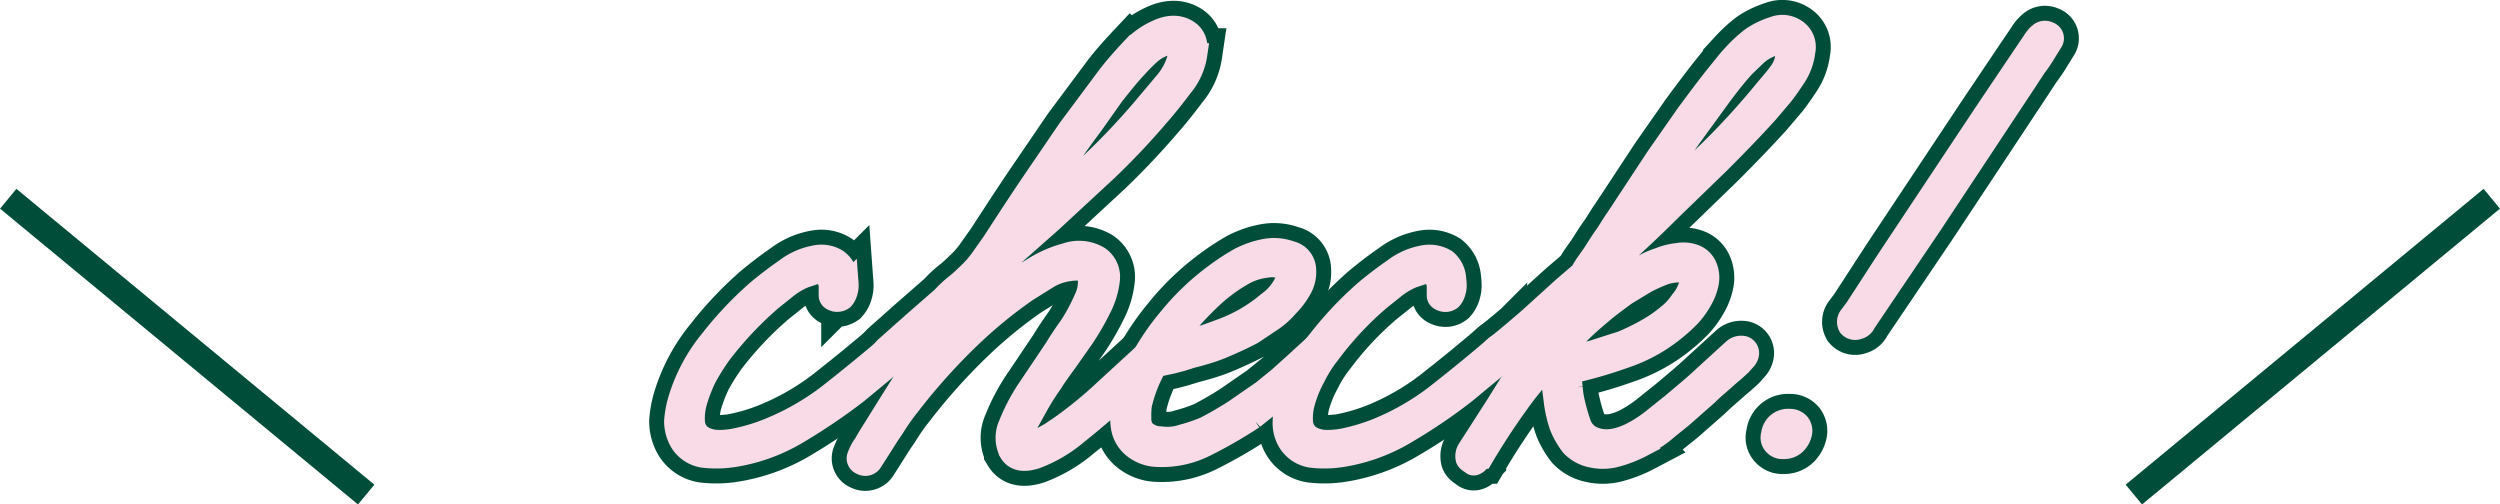 <svg xmlns="http://www.w3.org/2000/svg" viewBox="0 0 486.8 98.2">
  <defs>
    <style>
      .a24824b8-14b5-4b8a-bb4f-5d3c94448214, .ac3a5a91-9c93-4c46-9fc6-ba69101c5b97, .e0cecc00-9fa4-4e16-b5e3-9b2b3f642775 {
        fill: none;
      }

      .a24824b8-14b5-4b8a-bb4f-5d3c94448214, .e0cecc00-9fa4-4e16-b5e3-9b2b3f642775 {
        stroke: #004e39;
      }

      .a24824b8-14b5-4b8a-bb4f-5d3c94448214 {
        stroke-width: 10.19px;
      }

      .ac3a5a91-9c93-4c46-9fc6-ba69101c5b97 {
        stroke: #f9dbe8;
        stroke-width: 4.37px;
      }

      .ac38c45e-c2ea-4910-8247-2c86b370c2a5 {
        fill: #f9dbe8;
      }

      .e0cecc00-9fa4-4e16-b5e3-9b2b3f642775 {
        stroke-width: 5px;
      }
    </style>
  </defs>
  <g id="bdf1ea93-687e-4321-b78d-8f6c718cd3dd" data-name="レイヤー 2">
    <g id="f283d81a-95f7-46a9-a612-1c7a886635bb" data-name="レイヤー 1">
      <g>
        <g>
          <path class="a24824b8-14b5-4b8a-bb4f-5d3c94448214" d="M172.8,67.6a1.6,1.6,0,0,1,1.6-.4,1.3,1.3,0,0,1,1,1.2,1.1,1.1,0,0,1-.4,1.2l-1.1,1-7,5.8a116,116,0,0,1-11.5,7.8,34.7,34.7,0,0,1-12.7,4.6,21.8,21.8,0,0,1-5.7.1,6.2,6.2,0,0,1-4.3-2.7,7.9,7.9,0,0,1-1.2-4.2,19.7,19.7,0,0,1,.9-4.6,33.4,33.4,0,0,1,6.1-11.2,69.5,69.5,0,0,1,9.1-9.6c1.7-1.4,3.5-2.8,5.4-4.1a13.3,13.3,0,0,1,6-2.6,5.7,5.7,0,0,1,4,.8,4.7,4.7,0,0,1,1.9,3.4c0,.3.1.7.1,1.2a4.1,4.1,0,0,1-.2,1.6,3.2,3.2,0,0,1-.7,1.3,1.9,1.9,0,0,1-1.5.3c-.7-.2-1-.5-1-1V56.1a3.5,3.5,0,0,0-.7-2.3,1.9,1.9,0,0,0-1.9-.7l-2.4.8a14.5,14.5,0,0,0-3.4,2l-3,2.4a69.4,69.4,0,0,0-9.9,10.5,44.3,44.3,0,0,0-2.9,4.6,29.2,29.2,0,0,0-1.9,4.9,11.5,11.5,0,0,0-.4,4.1,3.7,3.7,0,0,0,2.1,2.9,6.4,6.4,0,0,0,2.8.6,15.5,15.5,0,0,0,3.1-.3,37,37,0,0,0,6.4-1.9,49.9,49.9,0,0,0,12.2-7C165.5,73.7,169.2,70.7,172.8,67.6Z"/>
          <path class="a24824b8-14b5-4b8a-bb4f-5d3c94448214" d="M223.8,68.1a1.8,1.8,0,0,1,1.9-.5,1.5,1.5,0,0,1,.7,1.7L225,70.9l-1.6,1.6L220.7,75l-3.3,2.9c-2.3,2-4.8,4.2-7.6,6.4a26.9,26.9,0,0,1-8.1,4.8c-2.5.8-4.1.4-5-1.1a6.1,6.1,0,0,1-.1-5.3,37.2,37.2,0,0,1,4.1-7.6l4.9-7.3c.6-1,1.5-2.4,2.8-4.2a36.2,36.2,0,0,0,2.9-5.4,7.5,7.5,0,0,0,.7-4.4c-.3-1.2-1.6-1.6-4-1.2a10.7,10.7,0,0,0-4.1,1.5l-4,2.5a90.4,90.4,0,0,0-11,9,118.2,118.2,0,0,0-12,13.4,41.5,41.5,0,0,0-3,4.3c-1,1.4-1.9,2.9-2.8,4.3l-1.4,2.2a1.4,1.4,0,0,1-1.9.5,1.1,1.1,0,0,1-.6-1.6,7.8,7.8,0,0,1,1.2-2.2c.7-1.3,1.5-2.5,2.3-3.8L173,79l11.2-17.8-9.5,8.5a2.1,2.1,0,0,1-1.5.7,1.6,1.6,0,0,1-1.1-.3,1.1,1.1,0,0,1-.3-1.1,2.3,2.3,0,0,1,.8-1.4l5.4-4.8,5.5-4.8a23.9,23.9,0,0,1,2.3-2.2,24.6,24.6,0,0,0,2.5-2.2,19.3,19.3,0,0,0,2.7-3l2.4-3.4c2.4-3.7,4.8-7.4,7.3-11.1l7.5-11,7.6-10.2c1.3-1.7,2.8-3.4,4.3-5a15.5,15.5,0,0,1,5.1-3.8c2.3-1.1,4.2-1.1,5.8-.2s2.2,2.5,1.9,4.7a12.4,12.4,0,0,1-2.8,6.2c-1.5,2-3,3.9-4.5,5.6a143.8,143.8,0,0,1-10,10.6L204.8,43l-9.6,8.5a27.5,27.5,0,0,0-5.3,6.5c-1.4,2.3-2.9,4.6-4.4,6.9,2.4-2.3,4.9-4.5,7.4-6.7a55.4,55.4,0,0,1,8-5.7,22.8,22.8,0,0,1,6.7-3,7.5,7.5,0,0,1,6.3.6,4.6,4.6,0,0,1,2,4.2,15.4,15.4,0,0,1-1.6,5.5,49.9,49.9,0,0,1-3.4,5.9l-3.3,4.7c-1.1,1.5-2.1,2.9-3,4.3a50.8,50.8,0,0,0-2.7,4.3l-1.6,2.9a8,8,0,0,0-1,3.1c.1.8.4,1.2,1,1.2a5.3,5.3,0,0,0,2-.5l2.3-1.3,1.5-1a79.6,79.6,0,0,0,9.1-7.4ZM221.3,13c-1.6,1.7-3.1,3.6-4.6,5.5l-4.1,5.8c-2.4,3.2-4.7,6.5-6.9,9.8L199,44c4.2-3.7,8.4-7.4,12.5-11.2a136.7,136.7,0,0,0,11.7-12.3l3.7-4.4a12.3,12.3,0,0,0,2.6-4.9,3.6,3.6,0,0,0-.3-2.1c-.4-.6-1-.8-2-.5a8.3,8.3,0,0,0-3.2,1.7A34.4,34.4,0,0,0,221.3,13Z"/>
          <path class="a24824b8-14b5-4b8a-bb4f-5d3c94448214" d="M258,67.5a1.2,1.2,0,0,1,0,1.9,8.8,8.8,0,0,1-1.6,1.7l-4.4,4-4,3.1-4,3.2a92.8,92.8,0,0,1-9.4,5.4,18.8,18.8,0,0,1-9.9,1.9,7.7,7.7,0,0,1-3.9-1.6,6.2,6.2,0,0,1-2.2-3.4,10.7,10.7,0,0,1,.2-5.3,32.7,32.7,0,0,1,2-5.5,48.3,48.3,0,0,1,6.7-10.6,48.8,48.8,0,0,1,9.3-8.9,45.3,45.3,0,0,1,4.6-3,17.8,17.8,0,0,1,4.9-1.7,9.4,9.4,0,0,1,5,.4,3.6,3.6,0,0,1,2.8,3.4,6.5,6.5,0,0,1-.9,3.8,15.1,15.1,0,0,1-2.5,3.3,15.3,15.3,0,0,1-3.3,2.9l-3.6,2.4c-1.9,1-3.9,1.9-5.8,2.7s-4,1.4-6,1.9l-1.9.6-1.9.5-1.9.4h-1c-.1,0-.1.1-.2.3s-.1.3-.2.3a27.8,27.8,0,0,0-2.8,7.3,20.1,20.1,0,0,0-.1,2.5,4.1,4.1,0,0,0,.6,2.3,4.6,4.6,0,0,0,3.4,1.5,9.2,9.2,0,0,0,4.3-.4,32.6,32.6,0,0,0,4.4-1.5q2.9-1.5,5.7-3.3l5.5-3.8,3.2-2.6,3-2.7,3.5-3.2C256.4,66.9,257.3,66.8,258,67.5ZM246.6,51.9a12,12,0,0,0-5.1,1.8,31.7,31.7,0,0,0-4.6,3.3,58.4,58.4,0,0,0-9.2,10.4,81.6,81.6,0,0,0,10-3.1,29.9,29.9,0,0,0,9.2-5.3,10.4,10.4,0,0,0,3.5-4.2c.5-1.3.3-2.2-.7-2.6A5.4,5.4,0,0,0,246.6,51.9Z"/>
          <path class="a24824b8-14b5-4b8a-bb4f-5d3c94448214" d="M291.2,67.6a1.6,1.6,0,0,1,1.6-.4,1.3,1.3,0,0,1,1,1.2,1.1,1.1,0,0,1-.4,1.2l-1.1,1-7,5.8a105.3,105.3,0,0,1-11.5,7.8,34.7,34.7,0,0,1-12.7,4.6,21.8,21.8,0,0,1-5.7.1,6.2,6.2,0,0,1-4.3-2.7A7,7,0,0,1,250,82a15.4,15.4,0,0,1,.8-4.6,33.4,33.4,0,0,1,6.1-11.2,69.5,69.5,0,0,1,9.1-9.6c1.7-1.4,3.5-2.8,5.4-4.1a13.3,13.3,0,0,1,6-2.6,6.1,6.1,0,0,1,4.1.8,5,5,0,0,1,1.8,3.4c0,.3.1.7.1,1.2a4.1,4.1,0,0,1-.2,1.6,3.2,3.2,0,0,1-.7,1.3,1.7,1.7,0,0,1-1.5.3c-.7-.2-1-.5-1-1V56.1a3.5,3.5,0,0,0-.7-2.3,1.9,1.9,0,0,0-1.9-.7l-2.4.8a14.5,14.5,0,0,0-3.4,2l-3,2.4a64,64,0,0,0-9.8,10.5,25.2,25.2,0,0,0-2.9,4.6,23,23,0,0,0-2,4.9,11.5,11.5,0,0,0-.4,4.1,3.7,3.7,0,0,0,2.1,2.9,6.4,6.4,0,0,0,2.8.6,17.3,17.3,0,0,0,3.2-.3,39.9,39.9,0,0,0,6.4-1.9,49.4,49.4,0,0,0,12.1-7C283.9,73.7,287.6,70.7,291.2,67.6Z"/>
          <path class="a24824b8-14b5-4b8a-bb4f-5d3c94448214" d="M337.6,68.1a2.2,2.2,0,0,1,1.9-.5,1.2,1.2,0,0,1,.8,1.5,2.1,2.1,0,0,1-.6,1l-.8.9-1.2,1.1-1.3,1.1c-1.3,1.2-2.7,2.3-4,3.6l-4.2,3.7c-1.2,1.1-2.6,2.1-4,3.3s-3,2.1-4.5,3a23.9,23.9,0,0,1-4.8,1.9,9.8,9.8,0,0,1-4.8.2,7.4,7.4,0,0,1-4-2.1,15.7,15.7,0,0,1-2.2-3.8,24.7,24.7,0,0,1-1.1-4.7c-.2-1.7-.4-3.2-.6-4.7a13.7,13.7,0,0,0-.2-1.9c-.1-.6.2-1.2,1.1-1.7a1.1,1.1,0,0,1,.8-.3l1-.2,1.9-.2,3.5-.9,5.6-1.8a45.3,45.3,0,0,0,5.4-2.7,26.2,26.2,0,0,0,3.4-2.4,12.3,12.3,0,0,0,2.7-2.9,8,8,0,0,0,1.3-2.1,3.1,3.1,0,0,0,.3-2.3,1.5,1.5,0,0,0-1.7-1.4,10.3,10.3,0,0,0-3,.4,28.7,28.7,0,0,0-4,1.8l-3.8,2.3c-1.6,1.2-3.3,2.4-4.9,3.8a59.2,59.2,0,0,0-4.5,4.1A118.4,118.4,0,0,0,297,76.5a137.9,137.9,0,0,0-8.4,12.6h-.2a.5.5,0,0,0-.2.4l-.6.6c-.4.3-.7.4-.9.2s-1.1-.6-1.1-1.1a2.4,2.4,0,0,1,.3-1.6l5.4-8.4,10.5-16.8L298,65.7,294.2,69l-1.3,1.1a2,2,0,0,1-1.6.5c-.8-.1-1.2-.5-1.1-1.2a2.4,2.4,0,0,1,1-1.8c2.3-1.8,4.5-3.7,6.7-5.6l6.5-5.9,3.5-3a17.4,17.4,0,0,1,1.1-1.8l1.2-1.7c.8-1.2,1.5-2.4,2.3-3.5s1.5-2.4,2.3-3.5l7.9-12,5.8-8.3c2-2.7,4-5.4,6.1-8s2-2.5,3.1-3.7a27.2,27.2,0,0,1,3.5-3.2,16.2,16.2,0,0,1,4.2-2,4.5,4.5,0,0,1,4.1.4,3.9,3.9,0,0,1,1.8,4.2,11.3,11.3,0,0,1-1.9,5.1c-.8,1.2-1.6,2.4-2.5,3.5l-2.8,3.3c-3,3.3-6.1,6.5-9.2,9.6l-9.6,9.3c-3.4,3.4-7,6.8-10.8,10.1a6.8,6.8,0,0,1-1.2,1.2l-1.4,1.3-1.3,1.1a2.4,2.4,0,0,0-.6.8l-.5.8-4.6,7.2a70.3,70.3,0,0,1,7-6.2,55.7,55.7,0,0,1,7.8-5.2,17.5,17.5,0,0,1,3.4-1.5,12.7,12.7,0,0,1,3.6-.9,6.1,6.1,0,0,1,3.3.3,3.9,3.9,0,0,1,2.2,2.2,5.4,5.4,0,0,1,.3,3.1,10.5,10.5,0,0,1-1.2,3.2,16,16,0,0,1-2.2,3.1,29.6,29.6,0,0,1-2.7,2.5,30.9,30.9,0,0,1-10,5.6,87.6,87.6,0,0,1-10.8,3.1c.2,1,.3,2,.4,2.9a18.1,18.1,0,0,0,.5,3.1,37.1,37.1,0,0,0,1.2,4.1,4.6,4.6,0,0,0,2.9,2.7c2,.7,4.2.4,6.8-.8a25.2,25.2,0,0,0,4.4-2.8l4-3.2c2-1.7,4.1-3.4,6-5.2ZM339.5,13c-1.6,1.8-3.1,3.7-4.5,5.6l-4.3,5.9c-2.4,3.3-4.7,6.6-6.9,10s-4.5,6.7-6.8,10.1l2.9-2.7,3-2.7,10.6-10.3a148.1,148.1,0,0,0,10-11c.9-1.1,2-2.3,3.1-3.8a6.6,6.6,0,0,0,1.3-4.4c-.3-1.2-1.3-1.5-3.1-.8a9.1,9.1,0,0,0-2.8,1.7Z"/>
          <path class="a24824b8-14b5-4b8a-bb4f-5d3c94448214" d="M350.6,84.6a3.9,3.9,0,0,1-1.2,1.9,3.1,3.1,0,0,1-2.1.7,2.1,2.1,0,0,1-1.8-.7,1.9,1.9,0,0,1-.4-1.9,3.1,3.1,0,0,1,3.4-2.8,2.2,2.2,0,0,1,1.8.8A2.2,2.2,0,0,1,350.6,84.6ZM398.9,6.4a1.1,1.1,0,0,1,.6,1.7l-1.3,2.1a27.5,27.5,0,0,1-1.9,2.8l-1.9,2.9L376,43.7,363.1,62.8a1.8,1.8,0,0,1-1.3,1.1,1.5,1.5,0,0,1-1.7-.4,1.7,1.7,0,0,1,.1-1.8l1.2-1.6,6.1-9.4,19-28.6,7.4-11L396,8a5.3,5.3,0,0,1,1.2-1.4A1.5,1.5,0,0,1,398.9,6.4Z"/>
        </g>
        <g>
          <path class="ac3a5a91-9c93-4c46-9fc6-ba69101c5b97" d="M172.8,67.6a1.6,1.6,0,0,1,1.6-.4,1.3,1.3,0,0,1,1,1.2,1.1,1.1,0,0,1-.4,1.2l-1.1,1-7,5.8a116,116,0,0,1-11.5,7.8,34.7,34.7,0,0,1-12.7,4.6,21.8,21.8,0,0,1-5.7.1,6.2,6.2,0,0,1-4.3-2.7,7.9,7.9,0,0,1-1.2-4.2,19.7,19.7,0,0,1,.9-4.6,33.4,33.4,0,0,1,6.1-11.2,69.5,69.5,0,0,1,9.1-9.6c1.7-1.4,3.5-2.8,5.4-4.1a13.3,13.3,0,0,1,6-2.6,5.7,5.7,0,0,1,4,.8,4.7,4.7,0,0,1,1.9,3.4c0,.3.1.7.1,1.2a4.1,4.1,0,0,1-.2,1.6,3.2,3.2,0,0,1-.7,1.3,1.9,1.9,0,0,1-1.5.3c-.7-.2-1-.5-1-1V56.1a3.5,3.5,0,0,0-.7-2.3,1.9,1.9,0,0,0-1.9-.7l-2.4.8a14.5,14.5,0,0,0-3.4,2l-3,2.4a69.4,69.4,0,0,0-9.9,10.5,44.3,44.3,0,0,0-2.9,4.6,29.2,29.2,0,0,0-1.9,4.9,11.5,11.5,0,0,0-.4,4.1,3.7,3.7,0,0,0,2.1,2.9,6.4,6.4,0,0,0,2.8.6,15.5,15.5,0,0,0,3.1-.3,37,37,0,0,0,6.4-1.9,49.9,49.9,0,0,0,12.2-7C165.5,73.7,169.2,70.7,172.8,67.6Z"/>
          <path class="ac3a5a91-9c93-4c46-9fc6-ba69101c5b97" d="M223.8,68.1a1.8,1.8,0,0,1,1.9-.5,1.5,1.5,0,0,1,.7,1.7L225,70.9l-1.6,1.6L220.7,75l-3.3,2.9c-2.3,2-4.8,4.2-7.6,6.4a26.9,26.9,0,0,1-8.1,4.8c-2.5.8-4.1.4-5-1.1a6.1,6.1,0,0,1-.1-5.3,37.2,37.2,0,0,1,4.1-7.6l4.9-7.3c.6-1,1.5-2.4,2.8-4.2a36.2,36.2,0,0,0,2.9-5.4,7.5,7.5,0,0,0,.7-4.4c-.3-1.2-1.6-1.6-4-1.2a10.7,10.7,0,0,0-4.1,1.5l-4,2.5a90.4,90.4,0,0,0-11,9,118.2,118.2,0,0,0-12,13.4,41.5,41.5,0,0,0-3,4.3c-1,1.4-1.9,2.9-2.8,4.3l-1.4,2.2a1.4,1.4,0,0,1-1.9.5,1.1,1.1,0,0,1-.6-1.6,7.8,7.8,0,0,1,1.2-2.2c.7-1.3,1.5-2.5,2.3-3.8L173,79l11.2-17.8-9.5,8.5a2.1,2.1,0,0,1-1.5.7,1.6,1.6,0,0,1-1.1-.3,1.1,1.1,0,0,1-.3-1.1,2.3,2.3,0,0,1,.8-1.4l5.4-4.8,5.5-4.8a23.9,23.9,0,0,1,2.3-2.2,24.6,24.6,0,0,0,2.5-2.2,19.3,19.3,0,0,0,2.7-3l2.4-3.4c2.4-3.7,4.8-7.4,7.3-11.1l7.5-11,7.6-10.2c1.3-1.7,2.8-3.4,4.3-5a15.5,15.5,0,0,1,5.1-3.8c2.3-1.1,4.2-1.1,5.8-.2s2.2,2.5,1.9,4.7a12.4,12.4,0,0,1-2.8,6.2c-1.5,2-3,3.9-4.5,5.6a143.8,143.8,0,0,1-10,10.6L204.8,43l-9.6,8.5a27.5,27.5,0,0,0-5.3,6.5c-1.4,2.3-2.9,4.6-4.4,6.9,2.4-2.3,4.9-4.5,7.4-6.7a55.4,55.4,0,0,1,8-5.7,22.8,22.8,0,0,1,6.7-3,7.5,7.5,0,0,1,6.3.6,4.6,4.6,0,0,1,2,4.2,15.4,15.4,0,0,1-1.6,5.5,49.9,49.9,0,0,1-3.4,5.9l-3.3,4.7c-1.1,1.5-2.1,2.9-3,4.3a50.8,50.8,0,0,0-2.7,4.3l-1.6,2.9a8,8,0,0,0-1,3.1c.1.8.4,1.2,1,1.2a5.3,5.3,0,0,0,2-.5l2.3-1.3,1.5-1a79.6,79.6,0,0,0,9.1-7.4ZM221.3,13c-1.6,1.7-3.1,3.6-4.6,5.5l-4.1,5.8c-2.4,3.2-4.7,6.5-6.9,9.8L199,44c4.2-3.7,8.4-7.4,12.5-11.2a136.7,136.7,0,0,0,11.7-12.3l3.7-4.4a12.3,12.3,0,0,0,2.6-4.9,3.6,3.6,0,0,0-.3-2.1c-.4-.6-1-.8-2-.5a8.3,8.3,0,0,0-3.2,1.7A34.4,34.4,0,0,0,221.3,13Z"/>
          <path class="ac3a5a91-9c93-4c46-9fc6-ba69101c5b97" d="M258,67.5a1.2,1.2,0,0,1,0,1.9,8.8,8.8,0,0,1-1.6,1.7l-4.4,4-4,3.1-4,3.2a92.8,92.8,0,0,1-9.4,5.4,18.8,18.8,0,0,1-9.9,1.9,7.7,7.7,0,0,1-3.9-1.6,6.2,6.2,0,0,1-2.2-3.4,10.7,10.7,0,0,1,.2-5.3,32.7,32.7,0,0,1,2-5.5,48.3,48.3,0,0,1,6.7-10.6,48.8,48.8,0,0,1,9.3-8.9,45.3,45.3,0,0,1,4.6-3,17.8,17.8,0,0,1,4.9-1.7,9.4,9.4,0,0,1,5,.4,3.6,3.6,0,0,1,2.8,3.4,6.5,6.5,0,0,1-.9,3.8,15.1,15.1,0,0,1-2.5,3.3,15.3,15.3,0,0,1-3.3,2.9l-3.6,2.4c-1.9,1-3.9,1.9-5.8,2.7s-4,1.4-6,1.9l-1.9.6-1.9.5-1.9.4h-1c-.1,0-.1.1-.2.3s-.1.3-.2.3a27.8,27.8,0,0,0-2.8,7.3,20.1,20.1,0,0,0-.1,2.5,4.1,4.1,0,0,0,.6,2.3,4.6,4.6,0,0,0,3.4,1.5,9.2,9.2,0,0,0,4.3-.4,32.6,32.6,0,0,0,4.4-1.5q2.9-1.5,5.7-3.3l5.5-3.8,3.2-2.6,3-2.7,3.5-3.2C256.4,66.9,257.3,66.8,258,67.5ZM246.6,51.9a12,12,0,0,0-5.1,1.8,31.7,31.7,0,0,0-4.6,3.3,58.4,58.4,0,0,0-9.2,10.4,81.6,81.6,0,0,0,10-3.1,29.9,29.9,0,0,0,9.2-5.3,10.4,10.4,0,0,0,3.5-4.2c.5-1.3.3-2.2-.7-2.6A5.4,5.4,0,0,0,246.6,51.9Z"/>
          <path class="ac3a5a91-9c93-4c46-9fc6-ba69101c5b97" d="M291.2,67.6a1.6,1.6,0,0,1,1.6-.4,1.3,1.3,0,0,1,1,1.2,1.1,1.1,0,0,1-.4,1.2l-1.1,1-7,5.8a105.3,105.3,0,0,1-11.5,7.8,34.7,34.7,0,0,1-12.7,4.6,21.8,21.8,0,0,1-5.7.1,6.2,6.2,0,0,1-4.3-2.7A7,7,0,0,1,250,82a15.4,15.4,0,0,1,.8-4.6,33.4,33.4,0,0,1,6.1-11.2,69.5,69.5,0,0,1,9.1-9.6c1.7-1.4,3.5-2.8,5.4-4.1a13.3,13.3,0,0,1,6-2.6,6.1,6.1,0,0,1,4.1.8,5,5,0,0,1,1.8,3.4c0,.3.1.7.1,1.2a4.1,4.1,0,0,1-.2,1.6,3.2,3.2,0,0,1-.7,1.3,1.7,1.7,0,0,1-1.5.3c-.7-.2-1-.5-1-1V56.1a3.5,3.5,0,0,0-.7-2.3,1.9,1.9,0,0,0-1.9-.7l-2.4.8a14.5,14.5,0,0,0-3.4,2l-3,2.4a64,64,0,0,0-9.8,10.5,25.2,25.2,0,0,0-2.9,4.6,23,23,0,0,0-2,4.9,11.5,11.5,0,0,0-.4,4.1,3.7,3.7,0,0,0,2.1,2.9,6.4,6.4,0,0,0,2.8.6,17.3,17.3,0,0,0,3.2-.3,39.9,39.9,0,0,0,6.4-1.9,49.4,49.4,0,0,0,12.1-7C283.9,73.7,287.6,70.7,291.2,67.6Z"/>
          <path class="ac3a5a91-9c93-4c46-9fc6-ba69101c5b97" d="M337.6,68.1a2.2,2.2,0,0,1,1.9-.5,1.2,1.2,0,0,1,.8,1.5,2.1,2.1,0,0,1-.6,1l-.8.9-1.2,1.1-1.3,1.1c-1.3,1.2-2.7,2.3-4,3.6l-4.2,3.7c-1.2,1.1-2.6,2.1-4,3.3s-3,2.1-4.5,3a23.9,23.9,0,0,1-4.8,1.9,9.8,9.8,0,0,1-4.8.2,7.4,7.4,0,0,1-4-2.1,15.7,15.7,0,0,1-2.2-3.8,24.7,24.7,0,0,1-1.1-4.7c-.2-1.7-.4-3.2-.6-4.7a13.7,13.7,0,0,0-.2-1.9c-.1-.6.2-1.2,1.1-1.7a1.1,1.1,0,0,1,.8-.3l1-.2,1.9-.2,3.5-.9,5.6-1.8a45.3,45.3,0,0,0,5.4-2.7,26.2,26.2,0,0,0,3.4-2.4,12.3,12.3,0,0,0,2.7-2.9,8,8,0,0,0,1.3-2.1,3.1,3.1,0,0,0,.3-2.3,1.5,1.5,0,0,0-1.7-1.4,10.3,10.3,0,0,0-3,.4,28.7,28.7,0,0,0-4,1.8l-3.8,2.3c-1.6,1.2-3.3,2.4-4.9,3.8a59.2,59.2,0,0,0-4.5,4.1A118.4,118.4,0,0,0,297,76.5a137.9,137.9,0,0,0-8.4,12.6h-.2a.5.5,0,0,0-.2.4l-.6.6c-.4.3-.7.4-.9.2s-1.1-.6-1.1-1.1a2.4,2.4,0,0,1,.3-1.6l5.4-8.4,10.5-16.8L298,65.7,294.2,69l-1.3,1.1a2,2,0,0,1-1.6.5c-.8-.1-1.2-.5-1.1-1.2a2.4,2.4,0,0,1,1-1.8c2.3-1.8,4.5-3.7,6.7-5.6l6.5-5.9,3.5-3a17.4,17.4,0,0,1,1.1-1.8l1.2-1.7c.8-1.2,1.5-2.4,2.3-3.5s1.5-2.4,2.3-3.5l7.9-12,5.8-8.3c2-2.7,4-5.4,6.1-8s2-2.5,3.1-3.7a27.2,27.2,0,0,1,3.5-3.2,16.2,16.2,0,0,1,4.2-2,4.5,4.5,0,0,1,4.1.4,3.9,3.9,0,0,1,1.8,4.2,11.3,11.3,0,0,1-1.9,5.1c-.8,1.2-1.6,2.4-2.5,3.5l-2.8,3.3c-3,3.3-6.1,6.5-9.2,9.6l-9.6,9.3c-3.4,3.4-7,6.8-10.8,10.1a6.8,6.8,0,0,1-1.2,1.2l-1.4,1.3-1.3,1.1a2.4,2.4,0,0,0-.6.8l-.5.8-4.6,7.2a70.3,70.3,0,0,1,7-6.2,55.7,55.7,0,0,1,7.8-5.2,17.5,17.5,0,0,1,3.4-1.5,12.7,12.7,0,0,1,3.6-.9,6.1,6.1,0,0,1,3.3.3,3.9,3.9,0,0,1,2.2,2.2,5.4,5.4,0,0,1,.3,3.1,10.5,10.5,0,0,1-1.2,3.2,16,16,0,0,1-2.2,3.1,29.6,29.6,0,0,1-2.7,2.5,30.9,30.9,0,0,1-10,5.6,87.6,87.6,0,0,1-10.8,3.1c.2,1,.3,2,.4,2.9a18.1,18.1,0,0,0,.5,3.1,37.1,37.1,0,0,0,1.2,4.1,4.6,4.6,0,0,0,2.9,2.7c2,.7,4.2.4,6.8-.8a25.2,25.2,0,0,0,4.4-2.8l4-3.2c2-1.7,4.1-3.4,6-5.2ZM339.5,13c-1.6,1.8-3.1,3.7-4.5,5.6l-4.3,5.9c-2.4,3.3-4.7,6.6-6.9,10s-4.5,6.7-6.8,10.1l2.9-2.7,3-2.7,10.6-10.3a148.1,148.1,0,0,0,10-11c.9-1.1,2-2.3,3.1-3.8a6.6,6.6,0,0,0,1.3-4.4c-.3-1.2-1.3-1.5-3.1-.8a9.1,9.1,0,0,0-2.8,1.7Z"/>
          <path class="ac3a5a91-9c93-4c46-9fc6-ba69101c5b97" d="M350.6,84.6a3.9,3.9,0,0,1-1.2,1.9,3.1,3.1,0,0,1-2.1.7,2.1,2.1,0,0,1-1.8-.7,1.9,1.9,0,0,1-.4-1.9,3.1,3.1,0,0,1,3.4-2.8,2.2,2.2,0,0,1,1.8.8A2.2,2.2,0,0,1,350.6,84.6ZM398.9,6.4a1.1,1.1,0,0,1,.6,1.7l-1.3,2.1a27.5,27.5,0,0,1-1.9,2.8l-1.9,2.9L376,43.7,363.1,62.8a1.8,1.8,0,0,1-1.3,1.1,1.5,1.5,0,0,1-1.7-.4,1.7,1.7,0,0,1,.1-1.8l1.2-1.6,6.1-9.4,19-28.6,7.4-11L396,8a5.3,5.3,0,0,1,1.2-1.4A1.5,1.5,0,0,1,398.9,6.4Z"/>
        </g>
        <g>
          <path class="ac38c45e-c2ea-4910-8247-2c86b370c2a5" d="M172.8,67.6a1.6,1.6,0,0,1,1.6-.4,1.3,1.3,0,0,1,1,1.2,1.1,1.1,0,0,1-.4,1.2l-1.1,1-7,5.8a116,116,0,0,1-11.5,7.8,34.7,34.7,0,0,1-12.7,4.6,21.8,21.8,0,0,1-5.7.1,6.2,6.2,0,0,1-4.3-2.7,7.9,7.9,0,0,1-1.2-4.2,19.7,19.7,0,0,1,.9-4.6,33.4,33.4,0,0,1,6.1-11.2,69.5,69.5,0,0,1,9.1-9.6c1.7-1.4,3.5-2.8,5.4-4.1a13.3,13.3,0,0,1,6-2.6,5.7,5.7,0,0,1,4,.8,4.7,4.7,0,0,1,1.9,3.4c0,.3.1.7.1,1.2a4.1,4.1,0,0,1-.2,1.6,3.2,3.2,0,0,1-.7,1.3,1.9,1.9,0,0,1-1.5.3c-.7-.2-1-.5-1-1V56.1a3.5,3.5,0,0,0-.7-2.3,1.9,1.9,0,0,0-1.9-.7l-2.4.8a14.5,14.5,0,0,0-3.4,2l-3,2.4a69.4,69.4,0,0,0-9.9,10.5,44.3,44.3,0,0,0-2.9,4.6,29.2,29.2,0,0,0-1.9,4.9,11.5,11.5,0,0,0-.4,4.1,3.7,3.7,0,0,0,2.1,2.9,6.4,6.4,0,0,0,2.8.6,15.5,15.5,0,0,0,3.1-.3,37,37,0,0,0,6.4-1.9,49.9,49.9,0,0,0,12.2-7C165.5,73.7,169.2,70.7,172.8,67.6Z"/>
          <path class="ac38c45e-c2ea-4910-8247-2c86b370c2a5" d="M223.8,68.1a1.8,1.8,0,0,1,1.9-.5,1.5,1.5,0,0,1,.7,1.7L225,70.9l-1.6,1.6L220.7,75l-3.3,2.9c-2.3,2-4.8,4.2-7.6,6.4a26.9,26.9,0,0,1-8.1,4.8c-2.5.8-4.1.4-5-1.1a6.1,6.1,0,0,1-.1-5.3,37.2,37.2,0,0,1,4.1-7.6l4.9-7.3c.6-1,1.5-2.4,2.8-4.2a36.2,36.2,0,0,0,2.9-5.4,7.5,7.5,0,0,0,.7-4.4c-.3-1.2-1.6-1.6-4-1.2a10.7,10.7,0,0,0-4.1,1.5l-4,2.5a90.4,90.4,0,0,0-11,9,118.2,118.2,0,0,0-12,13.4,41.5,41.5,0,0,0-3,4.3c-1,1.4-1.9,2.9-2.8,4.3l-1.4,2.2a1.4,1.4,0,0,1-1.9.5,1.1,1.1,0,0,1-.6-1.6,7.8,7.8,0,0,1,1.2-2.2c.7-1.3,1.5-2.5,2.3-3.8L173,79l11.2-17.8-9.5,8.5a2.1,2.1,0,0,1-1.5.7,1.6,1.6,0,0,1-1.1-.3,1.1,1.1,0,0,1-.3-1.1,2.3,2.3,0,0,1,.8-1.4l5.4-4.8,5.5-4.8a23.9,23.9,0,0,1,2.3-2.2,24.6,24.6,0,0,0,2.5-2.2,19.3,19.3,0,0,0,2.7-3l2.4-3.4c2.4-3.7,4.8-7.4,7.3-11.1l7.5-11,7.6-10.2c1.3-1.7,2.8-3.4,4.3-5a15.5,15.5,0,0,1,5.1-3.8c2.3-1.1,4.2-1.1,5.8-.2s2.2,2.5,1.9,4.7a12.4,12.4,0,0,1-2.8,6.2c-1.5,2-3,3.9-4.5,5.6a143.8,143.8,0,0,1-10,10.6L204.8,43l-9.6,8.5a27.5,27.5,0,0,0-5.3,6.5c-1.4,2.3-2.9,4.6-4.4,6.9,2.4-2.3,4.9-4.5,7.4-6.7a55.4,55.4,0,0,1,8-5.7,22.8,22.8,0,0,1,6.7-3,7.5,7.5,0,0,1,6.3.6,4.6,4.6,0,0,1,2,4.2,15.4,15.4,0,0,1-1.6,5.5,49.9,49.9,0,0,1-3.4,5.9l-3.3,4.7c-1.1,1.5-2.1,2.9-3,4.3a50.8,50.8,0,0,0-2.7,4.3l-1.6,2.9a8,8,0,0,0-1,3.1c.1.8.4,1.2,1,1.2a5.3,5.3,0,0,0,2-.5l2.3-1.3,1.5-1a79.6,79.6,0,0,0,9.1-7.4ZM221.3,13c-1.6,1.7-3.1,3.6-4.6,5.5l-4.1,5.8c-2.4,3.2-4.7,6.5-6.9,9.8L199,44c4.2-3.7,8.4-7.4,12.5-11.2a136.7,136.7,0,0,0,11.7-12.3l3.7-4.4a12.3,12.3,0,0,0,2.6-4.9,3.6,3.6,0,0,0-.3-2.1c-.4-.6-1-.8-2-.5a8.3,8.3,0,0,0-3.2,1.7A34.4,34.4,0,0,0,221.3,13Z"/>
          <path class="ac38c45e-c2ea-4910-8247-2c86b370c2a5" d="M258,67.5a1.2,1.2,0,0,1,0,1.9,8.8,8.8,0,0,1-1.6,1.7l-4.4,4-4,3.1-4,3.2a92.8,92.8,0,0,1-9.4,5.4,18.8,18.8,0,0,1-9.9,1.9,7.7,7.7,0,0,1-3.9-1.6,6.2,6.2,0,0,1-2.2-3.4,10.7,10.7,0,0,1,.2-5.3,32.7,32.7,0,0,1,2-5.5,48.3,48.3,0,0,1,6.7-10.6,48.8,48.8,0,0,1,9.3-8.9,45.3,45.3,0,0,1,4.6-3,17.8,17.8,0,0,1,4.9-1.7,9.4,9.4,0,0,1,5,.4,3.6,3.6,0,0,1,2.8,3.4,6.5,6.5,0,0,1-.9,3.8,15.1,15.1,0,0,1-2.5,3.3,15.3,15.3,0,0,1-3.3,2.9l-3.6,2.4c-1.9,1-3.9,1.9-5.8,2.7s-4,1.4-6,1.9l-1.9.6-1.9.5-1.9.4h-1c-.1,0-.1.1-.2.3s-.1.3-.2.3a27.8,27.8,0,0,0-2.8,7.3,20.1,20.1,0,0,0-.1,2.5,4.1,4.1,0,0,0,.6,2.3,4.6,4.6,0,0,0,3.4,1.5,9.2,9.2,0,0,0,4.3-.4,32.6,32.6,0,0,0,4.4-1.5q2.9-1.5,5.7-3.3l5.5-3.8,3.2-2.6,3-2.7,3.5-3.2C256.4,66.9,257.3,66.8,258,67.5ZM246.6,51.9a12,12,0,0,0-5.1,1.8,31.7,31.7,0,0,0-4.6,3.3,58.4,58.4,0,0,0-9.2,10.4,81.6,81.6,0,0,0,10-3.1,29.9,29.9,0,0,0,9.2-5.3,10.4,10.4,0,0,0,3.5-4.2c.5-1.3.3-2.2-.7-2.6A5.4,5.4,0,0,0,246.6,51.9Z"/>
          <path class="ac38c45e-c2ea-4910-8247-2c86b370c2a5" d="M291.2,67.6a1.6,1.6,0,0,1,1.6-.4,1.3,1.3,0,0,1,1,1.2,1.1,1.1,0,0,1-.4,1.2l-1.1,1-7,5.8a105.3,105.3,0,0,1-11.5,7.8,34.7,34.7,0,0,1-12.7,4.6,21.8,21.8,0,0,1-5.7.1,6.2,6.2,0,0,1-4.3-2.7A7,7,0,0,1,250,82a15.4,15.4,0,0,1,.8-4.6,33.4,33.4,0,0,1,6.1-11.2,69.5,69.5,0,0,1,9.1-9.6c1.7-1.4,3.5-2.8,5.4-4.1a13.3,13.3,0,0,1,6-2.6,6.1,6.1,0,0,1,4.1.8,5,5,0,0,1,1.8,3.4c0,.3.1.7.1,1.2a4.1,4.1,0,0,1-.2,1.6,3.2,3.2,0,0,1-.7,1.3,1.7,1.7,0,0,1-1.5.3c-.7-.2-1-.5-1-1V56.1a3.5,3.5,0,0,0-.7-2.3,1.9,1.9,0,0,0-1.9-.7l-2.4.8a14.5,14.5,0,0,0-3.4,2l-3,2.4a64,64,0,0,0-9.8,10.5,25.2,25.2,0,0,0-2.9,4.6,23,23,0,0,0-2,4.9,11.5,11.5,0,0,0-.4,4.1,3.7,3.7,0,0,0,2.1,2.9,6.4,6.4,0,0,0,2.8.6,17.3,17.3,0,0,0,3.2-.3,39.9,39.9,0,0,0,6.4-1.9,49.4,49.4,0,0,0,12.1-7C283.9,73.7,287.6,70.7,291.2,67.6Z"/>
          <path class="ac38c45e-c2ea-4910-8247-2c86b370c2a5" d="M337.6,68.1a2.2,2.2,0,0,1,1.9-.5,1.2,1.2,0,0,1,.8,1.5,2.1,2.1,0,0,1-.6,1l-.8.9-1.2,1.1-1.3,1.1c-1.3,1.2-2.7,2.3-4,3.6l-4.2,3.7c-1.2,1.1-2.6,2.1-4,3.3s-3,2.1-4.5,3a23.9,23.9,0,0,1-4.8,1.9,9.8,9.8,0,0,1-4.8.2,7.4,7.4,0,0,1-4-2.1,15.7,15.7,0,0,1-2.2-3.8,24.7,24.7,0,0,1-1.1-4.7c-.2-1.7-.4-3.2-.6-4.7a13.7,13.7,0,0,0-.2-1.9c-.1-.6.2-1.2,1.1-1.7a1.1,1.1,0,0,1,.8-.3l1-.2,1.9-.2,3.5-.9,5.6-1.8a45.3,45.3,0,0,0,5.4-2.7,26.2,26.2,0,0,0,3.4-2.4,12.3,12.3,0,0,0,2.7-2.9,8,8,0,0,0,1.3-2.1,3.1,3.1,0,0,0,.3-2.3,1.5,1.5,0,0,0-1.7-1.4,10.3,10.3,0,0,0-3,.4,28.7,28.7,0,0,0-4,1.8l-3.8,2.3c-1.6,1.2-3.3,2.4-4.9,3.8a59.2,59.2,0,0,0-4.5,4.1A118.4,118.4,0,0,0,297,76.5a137.9,137.9,0,0,0-8.4,12.6h-.2a.5.5,0,0,0-.2.4l-.6.6c-.4.3-.7.4-.9.2s-1.1-.6-1.1-1.1a2.4,2.4,0,0,1,.3-1.6l5.4-8.4,10.5-16.8L298,65.7,294.2,69l-1.3,1.1a2,2,0,0,1-1.6.5c-.8-.1-1.2-.5-1.1-1.2a2.4,2.4,0,0,1,1-1.8c2.3-1.8,4.5-3.7,6.7-5.6l6.5-5.9,3.5-3a17.4,17.4,0,0,1,1.1-1.8l1.2-1.7c.8-1.2,1.5-2.4,2.3-3.5s1.5-2.4,2.3-3.5l7.9-12,5.8-8.3c2-2.7,4-5.4,6.1-8s2-2.5,3.1-3.7a27.2,27.2,0,0,1,3.5-3.2,16.2,16.2,0,0,1,4.2-2,4.5,4.5,0,0,1,4.1.4,3.9,3.9,0,0,1,1.8,4.2,11.3,11.3,0,0,1-1.9,5.1c-.8,1.2-1.6,2.4-2.5,3.5l-2.8,3.3c-3,3.3-6.1,6.5-9.2,9.6l-9.6,9.3c-3.4,3.4-7,6.8-10.8,10.1a6.8,6.8,0,0,1-1.2,1.2l-1.4,1.3-1.3,1.1a2.4,2.4,0,0,0-.6.8l-.5.8-4.6,7.2a70.3,70.3,0,0,1,7-6.2,55.7,55.7,0,0,1,7.8-5.2,17.5,17.5,0,0,1,3.4-1.5,12.7,12.7,0,0,1,3.6-.9,6.1,6.1,0,0,1,3.3.3,3.9,3.9,0,0,1,2.2,2.2,5.4,5.4,0,0,1,.3,3.1,10.5,10.5,0,0,1-1.2,3.2,16,16,0,0,1-2.2,3.1,29.6,29.6,0,0,1-2.7,2.5,30.9,30.9,0,0,1-10,5.6,87.6,87.6,0,0,1-10.8,3.1c.2,1,.3,2,.4,2.9a18.1,18.1,0,0,0,.5,3.1,37.1,37.1,0,0,0,1.2,4.1,4.6,4.6,0,0,0,2.9,2.7c2,.7,4.2.4,6.8-.8a25.2,25.2,0,0,0,4.4-2.8l4-3.2c2-1.7,4.1-3.4,6-5.2ZM339.5,13c-1.6,1.8-3.1,3.7-4.5,5.6l-4.3,5.9c-2.4,3.3-4.7,6.6-6.9,10s-4.5,6.7-6.8,10.1l2.9-2.7,3-2.7,10.6-10.3a148.1,148.1,0,0,0,10-11c.9-1.1,2-2.3,3.1-3.8a6.6,6.6,0,0,0,1.3-4.4c-.3-1.2-1.3-1.5-3.1-.8a9.1,9.1,0,0,0-2.8,1.7Z"/>
          <path class="ac38c45e-c2ea-4910-8247-2c86b370c2a5" d="M350.6,84.6a3.9,3.9,0,0,1-1.2,1.9,3.1,3.1,0,0,1-2.1.7,2.1,2.1,0,0,1-1.8-.7,1.9,1.9,0,0,1-.4-1.9,3.1,3.1,0,0,1,3.4-2.8,2.2,2.2,0,0,1,1.8.8A2.2,2.2,0,0,1,350.6,84.6ZM398.9,6.4a1.1,1.1,0,0,1,.6,1.7l-1.3,2.1a27.5,27.5,0,0,1-1.9,2.8l-1.9,2.9L376,43.7,363.1,62.8a1.8,1.8,0,0,1-1.3,1.1,1.5,1.5,0,0,1-1.7-.4,1.7,1.7,0,0,1,.1-1.8l1.2-1.6,6.1-9.4,19-28.6,7.4-11L396,8a5.3,5.3,0,0,1,1.2-1.4A1.5,1.5,0,0,1,398.9,6.4Z"/>
        </g>
      </g>
      <g>
        <line class="e0cecc00-9fa4-4e16-b5e3-9b2b3f642775" x1="71.3" y1="96.3" x2="1.6" y2="38.7"/>
        <line class="e0cecc00-9fa4-4e16-b5e3-9b2b3f642775" x1="415.5" y1="96.3" x2="485.2" y2="38.7"/>
      </g>
    </g>
  </g>
</svg>
